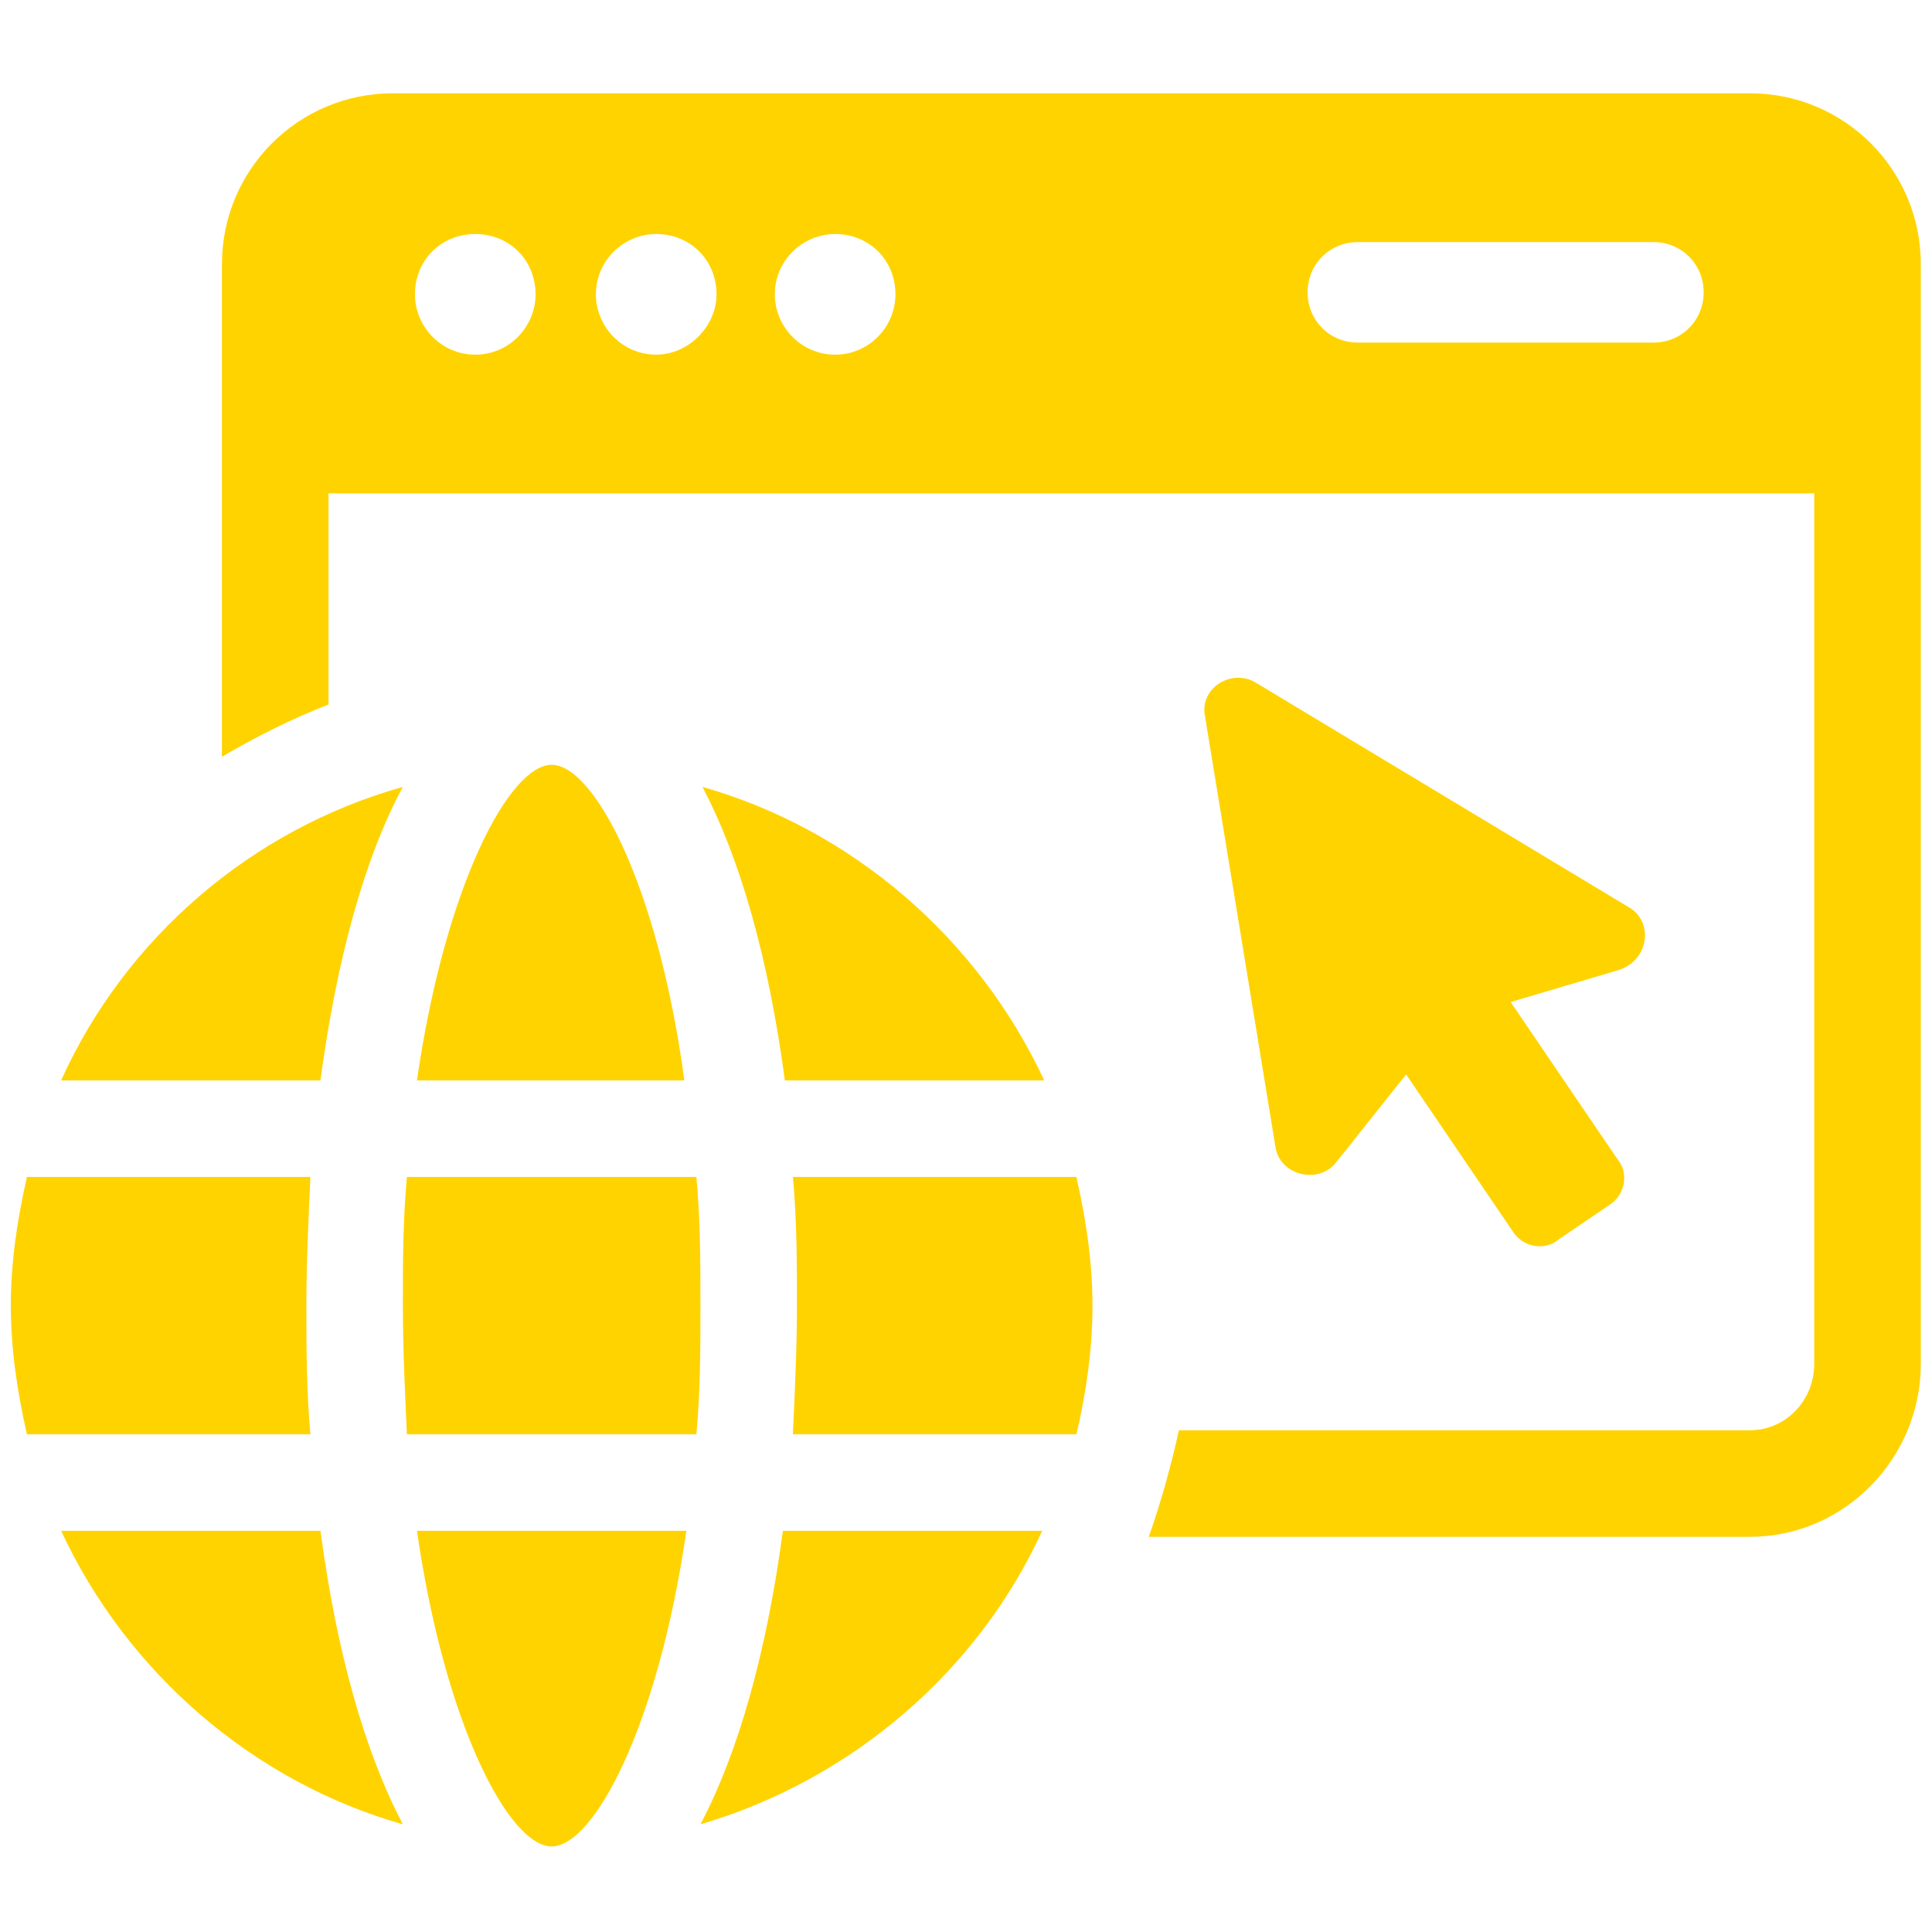 <?xml version="1.0" encoding="UTF-8" standalone="no"?>
<!DOCTYPE svg PUBLIC "-//W3C//DTD SVG 1.1//EN" "http://www.w3.org/Graphics/SVG/1.1/DTD/svg11.dtd">
<svg width="100%" height="100%" viewBox="0 0 32 32" version="1.1" xmlns="http://www.w3.org/2000/svg" xmlns:xlink="http://www.w3.org/1999/xlink" xml:space="preserve" xmlns:serif="http://www.serif.com/" style="fill-rule:evenodd;clip-rule:evenodd;stroke-linejoin:round;stroke-miterlimit:2;">
    <g transform="matrix(0.333,0,0,0.333,-0.653,-0.586)">
        <g>
            <g>
                <path d="M89,6.4L21.5,6.4C16.8,6.4 13,10.2 13,14.9L13,39.4C14.7,38.4 16.5,37.5 18.3,36.8L18.3,26.3L92.2,26.3L92.2,69.6C92.2,71.4 90.8,72.9 89,72.9L60.6,72.9C60.2,74.7 59.7,76.5 59.1,78.2L89,78.2C93.7,78.2 97.5,74.3 97.5,69.6L97.5,14.9C97.5,10.2 93.7,6.4 89,6.4ZM25.6,19.4C23.9,19.4 22.6,18 22.6,16.4C22.6,14.7 23.9,13.4 25.6,13.4C27.3,13.4 28.6,14.7 28.6,16.4C28.6,18 27.3,19.4 25.6,19.4ZM34.6,19.4C32.9,19.4 31.6,18 31.6,16.4C31.6,14.7 33,13.4 34.6,13.4C36.3,13.4 37.6,14.7 37.6,16.4C37.6,18 36.2,19.4 34.6,19.4ZM43.5,19.4C41.8,19.4 40.5,18 40.5,16.4C40.5,14.7 41.9,13.4 43.5,13.4C45.2,13.4 46.5,14.7 46.5,16.4C46.5,18 45.2,19.4 43.5,19.4ZM84.2,18.8L69.5,18.8C68.1,18.8 67,17.7 67,16.3C67,14.9 68.1,13.8 69.5,13.8L84.2,13.8C85.6,13.8 86.7,14.9 86.7,16.3C86.7,17.7 85.6,18.8 84.2,18.8Z" style="fill:rgb(255,211,0);fill-rule:nonzero;"/>
                <path d="M17.2,66.7C17.2,64.6 17.3,62.5 17.4,60.3L3.3,60.3C2.8,62.5 2.5,64.6 2.5,66.7C2.5,68.8 2.8,70.9 3.3,73.1L17.4,73.1C17.2,70.9 17.2,68.7 17.2,66.7Z" style="fill:rgb(255,211,0);fill-rule:nonzero;"/>
                <path d="M5,77.9C8.3,85 14.6,90.4 22,92.5C20.1,88.9 18.7,83.9 17.9,77.9L5,77.9Z" style="fill:rgb(255,211,0);fill-rule:nonzero;"/>
                <path d="M29.4,93.6C31.5,93.6 34.7,87.6 36.1,77.9L22.7,77.9C24.1,87.6 27.3,93.6 29.4,93.6Z" style="fill:rgb(255,211,0);fill-rule:nonzero;"/>
                <path d="M29.4,39.8C27.3,39.8 24.1,45.8 22.7,55.5L36,55.5C34.7,45.8 31.5,39.8 29.4,39.8Z" style="fill:rgb(255,211,0);fill-rule:nonzero;"/>
                <path d="M36.6,60.3L22.2,60.3C22,62.5 22,64.5 22,66.7C22,68.8 22.1,70.9 22.2,73.1L36.6,73.1C36.8,70.9 36.8,68.9 36.8,66.7C36.8,64.6 36.8,62.5 36.6,60.3Z" style="fill:rgb(255,211,0);fill-rule:nonzero;"/>
                <path d="M22,40.9C14.5,43 8.2,48.4 5,55.5L17.9,55.5C18.7,49.5 20.1,44.4 22,40.9Z" style="fill:rgb(255,211,0);fill-rule:nonzero;"/>
                <path d="M53.9,55.5C50.6,48.4 44.3,43 36.9,40.9C38.8,44.5 40.2,49.5 41,55.5L53.9,55.5Z" style="fill:rgb(255,211,0);fill-rule:nonzero;"/>
                <path d="M36.8,92.5C44.3,90.3 50.6,84.9 53.8,77.9L40.9,77.9C40.1,83.9 38.7,88.9 36.8,92.5Z" style="fill:rgb(255,211,0);fill-rule:nonzero;"/>
                <path d="M41.4,60.3C41.6,62.5 41.6,64.6 41.6,66.7C41.6,68.8 41.5,70.9 41.4,73.1L55.5,73.1C56,71 56.3,68.8 56.3,66.7C56.3,64.6 56,62.5 55.5,60.3L41.4,60.3Z" style="fill:rgb(255,211,0);fill-rule:nonzero;"/>
                <path d="M83,46.9L64.4,35.7C63.2,35 61.6,36 61.9,37.4L65.4,58.8C65.6,60.2 67.5,60.7 68.4,59.6L71.9,55.2L77.2,63C77.7,63.8 78.8,64 79.5,63.4L82,61.7C82.8,61.2 83,60.1 82.4,59.4L77.1,51.6L82.5,50C84,49.5 84.2,47.6 83,46.9Z" style="fill:rgb(255,211,0);fill-rule:nonzero;"/>
            </g>
        </g>
    </g>
</svg>
